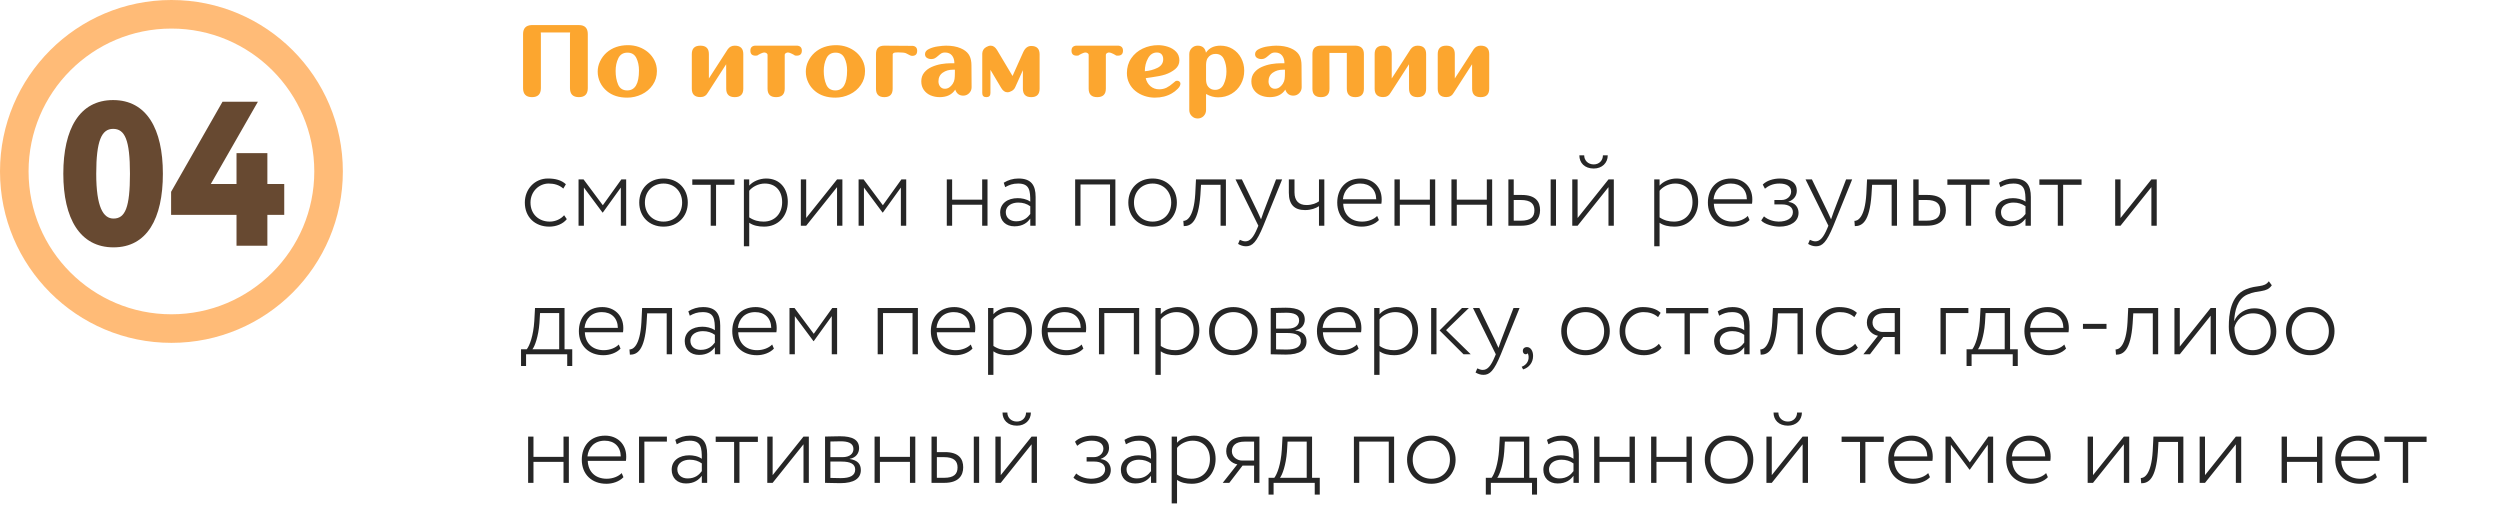 <?xml version="1.0" encoding="UTF-8"?> <svg xmlns="http://www.w3.org/2000/svg" width="875" height="182" viewBox="0 0 875 182" fill="none"> <path d="M202.602 8.775C204.688 8.775 205.73 9.83 205.73 11.94V30.836C205.73 32.945 204.688 34 202.602 34C200.527 34 199.49 32.945 199.49 30.836V11.94C199.49 11.752 199.508 11.559 199.543 11.359H189.26C189.295 11.559 189.312 11.752 189.312 11.94V30.836C189.312 32.945 188.275 34 186.201 34C184.115 34 183.072 32.945 183.072 30.836V11.94C183.072 9.924 184.062 8.869 186.043 8.775H202.602ZM219.529 31.645C222.271 31.645 223.643 29.312 223.643 24.648C223.643 23.008 223.338 21.561 222.729 20.307C222.107 19.053 221.07 18.426 219.617 18.426C218.117 18.426 217.051 19.076 216.418 20.377C215.785 21.678 215.469 23.166 215.469 24.842C215.469 26.646 215.762 28.234 216.348 29.605C216.934 30.965 217.994 31.645 219.529 31.645ZM219.512 34.176C216.629 34.176 214.273 33.42 212.445 31.908C211.402 31.041 210.6 30.016 210.037 28.832C209.475 27.648 209.193 26.389 209.193 25.053C209.193 23.811 209.469 22.615 210.02 21.467C210.57 20.307 211.326 19.293 212.287 18.426C214.279 16.68 216.793 15.807 219.828 15.807C221.129 15.807 222.383 16.018 223.59 16.439C224.797 16.873 225.881 17.494 226.842 18.303C227.791 19.123 228.541 20.09 229.092 21.203C229.643 22.328 229.918 23.553 229.918 24.877C229.918 26.693 229.432 28.311 228.459 29.729C227.475 31.158 226.186 32.254 224.592 33.016C222.986 33.789 221.293 34.176 219.512 34.176ZM257.164 15.982C259.156 15.982 260.152 16.961 260.152 18.918V31.064C260.152 33.022 259.156 34 257.164 34C255.172 34 254.176 33.022 254.176 31.064L254.158 22.486L247.76 32.418C247.197 33.461 246.318 33.982 245.123 33.982C243.131 33.982 242.135 33.004 242.135 31.047V18.918C242.135 16.961 243.131 15.982 245.123 15.982C247.115 15.982 248.111 16.961 248.111 18.918V27.461L254.721 17.23C255.318 16.398 256.133 15.982 257.164 15.982ZM279.084 15.982C280.127 16.111 280.648 16.691 280.648 17.723C280.648 18.895 280.051 19.48 278.855 19.48C278.34 19.48 278.082 19.428 278.082 19.322V19.305C277.438 18.941 276.939 18.695 276.588 18.566C276.283 18.438 275.996 18.373 275.727 18.373C275.656 18.373 275.586 18.379 275.516 18.391C274.941 18.566 274.654 18.836 274.654 19.199V31.047C274.654 33.016 273.646 34 271.631 34C269.639 34 268.643 33.016 268.643 31.047V19.199C268.643 18.836 268.35 18.566 267.764 18.391C267.693 18.379 267.623 18.373 267.553 18.373C267.283 18.373 266.996 18.438 266.691 18.566C266.34 18.695 265.842 18.941 265.197 19.305V19.322C265.197 19.428 264.939 19.48 264.424 19.48C263.229 19.48 262.631 18.895 262.631 17.723C262.631 16.691 263.152 16.111 264.195 15.982H279.084ZM292.373 31.645C295.115 31.645 296.486 29.312 296.486 24.648C296.486 23.008 296.182 21.561 295.572 20.307C294.951 19.053 293.914 18.426 292.461 18.426C290.961 18.426 289.895 19.076 289.262 20.377C288.629 21.678 288.312 23.166 288.312 24.842C288.312 26.646 288.605 28.234 289.191 29.605C289.777 30.965 290.838 31.645 292.373 31.645ZM292.355 34.176C289.473 34.176 287.117 33.42 285.289 31.908C284.246 31.041 283.443 30.016 282.881 28.832C282.318 27.648 282.037 26.389 282.037 25.053C282.037 23.811 282.312 22.615 282.863 21.467C283.414 20.307 284.17 19.293 285.131 18.426C287.123 16.68 289.637 15.807 292.672 15.807C293.973 15.807 295.227 16.018 296.434 16.439C297.641 16.873 298.725 17.494 299.686 18.303C300.635 19.123 301.385 20.09 301.936 21.203C302.486 22.328 302.762 23.553 302.762 24.877C302.762 26.693 302.275 28.311 301.303 29.729C300.318 31.158 299.029 32.254 297.436 33.016C295.83 33.789 294.137 34.176 292.355 34.176ZM319.479 16.053C320.498 16.182 321.008 16.762 321.008 17.793C321.008 18.965 320.422 19.551 319.25 19.551C318.992 19.551 318.74 19.486 318.494 19.357C317.65 18.889 317.17 18.643 317.053 18.619C316.584 18.432 315.693 18.338 314.381 18.338C313.689 18.338 313.215 18.379 312.957 18.461C312.711 18.543 312.541 18.707 312.447 18.953L312.43 31.064C312.43 33.022 311.457 34 309.512 34C307.566 34 306.594 33.022 306.594 31.064V18.918C306.594 16.961 307.566 15.982 309.512 15.982L319.479 16.053ZM334.209 24.385H333.559C332.164 24.385 330.963 24.736 329.955 25.439C328.959 26.143 328.461 27.162 328.461 28.498C328.461 29.201 328.66 29.805 329.059 30.309C329.469 30.812 330.02 31.064 330.711 31.064C331.777 31.064 332.691 30.49 333.453 29.342C333.805 28.768 334.016 28.217 334.086 27.689C334.168 27.162 334.209 26.441 334.209 25.527V24.385ZM340.01 22.926L340.062 30.52C340.062 31.34 339.775 32.037 339.201 32.611C338.639 33.185 337.953 33.473 337.145 33.473C335.867 33.473 334.977 32.887 334.473 31.715L334.332 31.363C333.207 33.121 331.396 34 328.9 34C327.74 34 326.668 33.789 325.684 33.367C324.711 32.945 323.932 32.318 323.346 31.486C322.748 30.643 322.449 29.635 322.449 28.463C322.449 27.268 322.789 26.248 323.469 25.404C324.137 24.572 324.998 23.922 326.053 23.453C327.096 22.984 328.209 22.645 329.393 22.434C330.576 22.234 331.719 22.135 332.82 22.135H334.033C334.033 21.01 333.752 20.102 333.189 19.41C332.627 18.719 331.801 18.373 330.711 18.373C330.23 18.373 329.826 18.467 329.498 18.654C329.182 18.842 328.801 19.135 328.355 19.533C327.922 19.92 327.535 20.207 327.195 20.395C326.855 20.582 326.445 20.676 325.965 20.676C325.379 20.676 324.863 20.535 324.418 20.254C323.973 19.961 323.75 19.527 323.75 18.953C323.75 18.191 324.201 17.594 325.104 17.16C326.006 16.715 327.031 16.41 328.18 16.246C329.34 16.07 330.324 15.982 331.133 15.982C333.113 15.982 334.807 16.281 336.213 16.879C336.588 17.043 336.887 17.189 337.109 17.318C338.176 17.928 338.926 18.684 339.359 19.586C339.793 20.477 340.01 21.59 340.01 22.926ZM360.928 16.088C362.885 16.088 363.863 17.072 363.863 19.041V31.047C363.863 33.016 362.885 34 360.928 34C358.982 34 358.01 33.016 358.01 31.047V24.561L355.373 30.414C355.244 30.684 355.15 30.865 355.092 30.959C354.846 31.299 354.553 31.574 354.213 31.785C353.627 32.125 353.088 32.295 352.596 32.295C351.74 32.295 351.014 31.785 350.416 30.766L346.654 24.438V32.559C346.654 33.52 346.174 34 345.213 34C344.264 34 343.789 33.52 343.789 32.559V18.742C343.836 17.734 344.293 16.979 345.16 16.475C345.723 16.146 346.25 15.982 346.742 15.982C347.598 15.982 348.336 16.486 348.957 17.494L354.389 26.6L358.098 18.32C358.754 16.832 359.697 16.088 360.928 16.088ZM391.479 15.982C392.521 16.111 393.043 16.691 393.043 17.723C393.043 18.895 392.445 19.48 391.25 19.48C390.734 19.48 390.477 19.428 390.477 19.322V19.305C389.832 18.941 389.334 18.695 388.982 18.566C388.678 18.438 388.391 18.373 388.121 18.373C388.051 18.373 387.98 18.379 387.91 18.391C387.336 18.566 387.049 18.836 387.049 19.199V31.047C387.049 33.016 386.041 34 384.025 34C382.033 34 381.037 33.016 381.037 31.047V19.199C381.037 18.836 380.744 18.566 380.158 18.391C380.088 18.379 380.018 18.373 379.947 18.373C379.678 18.373 379.391 18.438 379.086 18.566C378.734 18.695 378.236 18.941 377.592 19.305V19.322C377.592 19.428 377.334 19.48 376.818 19.48C375.623 19.48 375.025 18.895 375.025 17.723C375.025 16.691 375.547 16.111 376.59 15.982H391.479ZM400.689 24.93C402.271 24.812 403.742 24.42 405.102 23.752C406.449 23.084 407.123 22.076 407.123 20.729C407.123 20.014 406.936 19.439 406.561 19.006C406.186 18.584 405.646 18.373 404.943 18.373C403.596 18.373 402.553 19.047 401.814 20.395C401.064 21.742 400.689 23.254 400.689 24.93ZM401.006 27.355C401.275 28.516 401.832 29.459 402.676 30.186C403.531 30.9 404.539 31.258 405.699 31.258C406.625 31.258 407.475 31.076 408.248 30.713C409.01 30.338 409.795 29.793 410.604 29.078C411.002 28.738 411.271 28.516 411.412 28.41C411.541 28.316 411.77 28.27 412.098 28.27C412.355 28.27 412.596 28.369 412.818 28.568C413.041 28.756 413.152 28.984 413.152 29.254C413.152 29.852 412.824 30.473 412.168 31.117C411.523 31.762 410.867 32.272 410.199 32.647C408.5 33.666 406.49 34.176 404.17 34.176C402.951 34.176 401.75 33.977 400.566 33.578C399.383 33.18 398.328 32.605 397.402 31.855C396.488 31.117 395.762 30.209 395.223 29.131C394.684 28.064 394.414 26.881 394.414 25.58C394.414 23.623 394.918 21.9 395.926 20.412C396.934 18.936 398.275 17.799 399.951 17.002C401.639 16.205 403.438 15.807 405.348 15.807C406.496 15.807 407.645 15.994 408.793 16.369C409.941 16.744 410.896 17.33 411.658 18.127C412.408 18.924 412.783 19.926 412.783 21.133C412.783 22.352 412.297 23.371 411.324 24.191C410.34 25 409.168 25.633 407.809 26.09C407.176 26.289 406.479 26.465 405.717 26.617C404.967 26.77 404.117 26.91 403.168 27.039C402.207 27.18 401.486 27.285 401.006 27.355ZM425.422 18.865C424.238 18.865 423.318 19.363 422.662 20.359C422.334 20.898 422.152 21.654 422.117 22.627V27.936C422.152 29.014 422.404 29.822 422.873 30.361C423.471 31.088 424.262 31.451 425.246 31.451C426.676 31.451 427.701 30.777 428.322 29.43C428.943 28.094 429.254 26.617 429.254 25C429.254 23.406 428.967 21.982 428.393 20.729C427.818 19.486 426.828 18.865 425.422 18.865ZM419.182 41.471C418.373 41.471 417.682 41.184 417.107 40.609C416.533 40.035 416.246 39.338 416.246 38.518V18.936C416.246 18.115 416.533 17.418 417.107 16.844C417.682 16.27 418.373 15.982 419.182 15.982C420.834 15.982 421.801 16.803 422.082 18.443C423.184 16.803 424.871 15.982 427.145 15.982C428.738 15.982 430.168 16.369 431.434 17.143C432.711 17.928 433.701 18.988 434.404 20.324C435.119 21.66 435.477 23.131 435.477 24.736C435.477 26.459 435.084 28.035 434.299 29.465C433.502 30.895 432.406 32.02 431.012 32.84C429.617 33.66 428.053 34.07 426.318 34.07C424.924 34.07 423.523 33.678 422.117 32.893V38.518C422.117 39.338 421.836 40.035 421.273 40.609C420.699 41.184 420.002 41.471 419.182 41.471ZM449.732 24.385H449.082C447.688 24.385 446.486 24.736 445.479 25.439C444.482 26.143 443.984 27.162 443.984 28.498C443.984 29.201 444.184 29.805 444.582 30.309C444.992 30.812 445.543 31.064 446.234 31.064C447.301 31.064 448.215 30.49 448.977 29.342C449.328 28.768 449.539 28.217 449.609 27.689C449.691 27.162 449.732 26.441 449.732 25.527V24.385ZM455.533 22.926L455.586 30.52C455.586 31.34 455.299 32.037 454.725 32.611C454.162 33.185 453.477 33.473 452.668 33.473C451.391 33.473 450.5 32.887 449.996 31.715L449.855 31.363C448.73 33.121 446.92 34 444.424 34C443.264 34 442.191 33.789 441.207 33.367C440.234 32.945 439.455 32.318 438.869 31.486C438.271 30.643 437.973 29.635 437.973 28.463C437.973 27.268 438.312 26.248 438.992 25.404C439.66 24.572 440.521 23.922 441.576 23.453C442.619 22.984 443.732 22.645 444.916 22.434C446.1 22.234 447.242 22.135 448.344 22.135H449.557C449.557 21.01 449.275 20.102 448.713 19.41C448.15 18.719 447.324 18.373 446.234 18.373C445.754 18.373 445.35 18.467 445.021 18.654C444.705 18.842 444.324 19.135 443.879 19.533C443.445 19.92 443.059 20.207 442.719 20.395C442.379 20.582 441.969 20.676 441.488 20.676C440.902 20.676 440.387 20.535 439.941 20.254C439.496 19.961 439.273 19.527 439.273 18.953C439.273 18.191 439.725 17.594 440.627 17.16C441.529 16.715 442.555 16.41 443.703 16.246C444.863 16.07 445.848 15.982 446.656 15.982C448.637 15.982 450.33 16.281 451.736 16.879C452.111 17.043 452.41 17.189 452.633 17.318C453.699 17.928 454.449 18.684 454.883 19.586C455.316 20.477 455.533 21.59 455.533 22.926ZM474.535 15.982C476.422 16.088 477.365 17.066 477.365 18.918V31.064C477.365 33.022 476.369 34 474.377 34C472.385 34 471.389 33.022 471.389 31.064V18.531H465.289L465.324 31.064C465.324 33.022 464.328 34 462.336 34C460.344 34 459.348 33.022 459.348 31.064V18.918C459.348 16.961 460.344 15.982 462.336 15.982H474.535ZM496.156 15.982C498.148 15.982 499.145 16.961 499.145 18.918V31.064C499.145 33.022 498.148 34 496.156 34C494.164 34 493.168 33.022 493.168 31.064L493.15 22.486L486.752 32.418C486.189 33.461 485.311 33.982 484.115 33.982C482.123 33.982 481.127 33.004 481.127 31.047V18.918C481.127 16.961 482.123 15.982 484.115 15.982C486.107 15.982 487.104 16.961 487.104 18.918V27.461L493.713 17.23C494.311 16.398 495.125 15.982 496.156 15.982ZM518.234 15.982C520.227 15.982 521.223 16.961 521.223 18.918V31.064C521.223 33.022 520.227 34 518.234 34C516.242 34 515.246 33.022 515.246 31.064L515.229 22.486L508.83 32.418C508.268 33.461 507.389 33.982 506.193 33.982C504.201 33.982 503.205 33.004 503.205 31.047V18.918C503.205 16.961 504.201 15.982 506.193 15.982C508.186 15.982 509.182 16.961 509.182 18.918V27.461L515.791 17.23C516.389 16.398 517.203 15.982 518.234 15.982Z" fill="#FCA62F"></path> <path d="M197.444 75.328C196.328 76.624 194.492 77.56 192.404 77.56C188.624 77.56 185.672 75.004 185.672 70.9C185.672 67.048 188.624 64.24 192.044 64.24C193.916 64.24 195.716 64.708 197.156 66.004L198.056 64.492C196.508 63.016 194.276 62.476 191.756 62.476C187.148 62.476 183.692 66.184 183.692 70.9C183.692 76.012 187.256 79.324 192.26 79.324C194.636 79.324 197.012 78.424 198.38 76.696L197.444 75.328ZM202.492 79H204.364V65.644L210.88 74.392H210.988L217.288 65.644V79H219.16V62.8H217.468L210.988 71.836L204.256 62.8H202.492V79ZM223.735 70.9C223.735 75.76 227.191 79.324 232.231 79.324C237.271 79.324 240.727 75.76 240.727 70.9C240.727 66.04 237.271 62.476 232.231 62.476C227.191 62.476 223.735 66.04 223.735 70.9ZM225.715 70.9C225.715 66.976 228.487 64.24 232.231 64.24C236.047 64.24 238.747 67.012 238.747 70.9C238.747 74.824 236.047 77.56 232.231 77.56C228.451 77.56 225.715 74.788 225.715 70.9ZM242.304 64.672H248.748V79H250.62V64.672H257.064V62.8H242.304V64.672ZM260.36 86.2H262.232V77.956C263.564 78.928 265.436 79.324 267.416 79.324C272.456 79.324 275.732 75.58 275.732 70.648C275.732 65.86 272.852 62.476 268.172 62.476C265.832 62.476 263.456 63.52 262.232 64.96V62.8H260.36V86.2ZM267.668 64.24C271.556 64.24 273.752 66.904 273.752 70.756C273.752 74.716 271.196 77.56 267.272 77.56C265.544 77.56 263.924 77.2 262.232 76.084V66.76C263.276 65.428 265.4 64.24 267.668 64.24ZM282.165 79L292.965 65.5V79H294.837V62.8H292.965L282.165 76.3V62.8H280.293V79H282.165ZM300.508 79H302.38V65.644L308.896 74.392H309.004L315.304 65.644V79H317.176V62.8H315.484L309.004 71.836L302.272 62.8H300.508V79ZM343.759 79H345.631V62.8H343.759V69.892H333.247V62.8H331.375V79H333.247V71.656H343.759V79ZM351.813 65.5C353.253 64.708 354.441 64.24 356.349 64.24C360.381 64.24 360.597 66.724 360.597 70.576C359.301 69.64 357.501 69.352 356.205 69.352C352.713 69.352 350.049 71.152 350.049 74.392C350.049 77.344 352.065 79.216 355.053 79.216C358.005 79.216 359.589 77.884 360.597 76.516V79H362.469V68.956C362.469 64.852 360.957 62.476 356.457 62.476C354.549 62.476 352.821 63.016 351.309 63.952L351.813 65.5ZM355.629 77.452C353.613 77.452 352.029 76.3 352.029 74.284C352.029 71.908 354.261 70.9 356.385 70.9C358.041 70.9 359.409 71.332 360.597 72.196V74.896C359.697 76.084 358.365 77.452 355.629 77.452ZM388.509 79H390.381V62.8H376.305V79H378.177V64.564H388.509V79ZM394.911 70.9C394.911 75.76 398.367 79.324 403.407 79.324C408.447 79.324 411.903 75.76 411.903 70.9C411.903 66.04 408.447 62.476 403.407 62.476C398.367 62.476 394.911 66.04 394.911 70.9ZM396.891 70.9C396.891 66.976 399.663 64.24 403.407 64.24C407.223 64.24 409.923 67.012 409.923 70.9C409.923 74.824 407.223 77.56 403.407 77.56C399.627 77.56 396.891 74.788 396.891 70.9ZM427.197 79H429.069V62.8H418.593L418.341 67.84C417.837 76.336 415.245 77.344 414.165 77.308L414.309 79.144C416.829 79.144 419.457 77.74 420.141 68.2L420.357 64.672H427.197V79ZM448.738 62.8H446.614L442.258 74.176C441.934 75.076 441.61 75.94 441.358 76.768L440.206 74.248L434.662 62.8H432.43L440.422 79L440.062 79.864C438.694 83.14 437.506 84.472 435.85 84.472C435.202 84.472 434.554 84.22 433.942 83.932L433.33 85.372C434.194 85.876 435.058 86.2 436.102 86.2C438.298 86.2 439.81 84.796 442.186 79L448.738 62.8ZM463.514 62.8H461.642V70.468C460.814 71.08 459.266 71.764 457.286 71.764C454.622 71.764 453.074 70.324 453.074 67.3V62.8H451.094V67.444C451.094 71.692 453.11 73.528 456.782 73.528C458.798 73.528 460.526 72.916 461.642 72.16V79H463.514V62.8ZM482.004 75.58C480.888 76.732 478.944 77.56 476.748 77.56C472.86 77.56 470.268 75.184 470.124 71.296H483.48C483.552 70.864 483.588 70.396 483.588 69.784C483.588 65.356 480.42 62.476 476.244 62.476C470.916 62.476 468.036 66.184 468.036 70.9C468.036 76.012 471.528 79.324 476.64 79.324C478.8 79.324 481.14 78.568 482.616 77.02L482.004 75.58ZM476.064 64.24C479.448 64.24 481.608 66.328 481.68 69.748H470.016C470.34 66.58 472.464 64.24 476.064 64.24ZM500.451 79H502.323V62.8H500.451V69.892H489.939V62.8H488.067V79H489.939V71.656H500.451V79ZM520.384 79H522.256V62.8H520.384V69.892H509.872V62.8H508V79H509.872V71.656H520.384V79ZM527.934 79H532.398C537.438 79 539.022 76.408 539.022 73.564C539.022 70.684 537.582 68.236 532.614 68.236H529.806V62.8H527.934V79ZM532.29 70C535.746 70 537.042 71.332 537.042 73.6C537.042 75.904 535.818 77.236 532.254 77.236H529.806V70H532.29ZM542.73 79H544.602V62.8H542.73V79ZM552.165 79L562.965 65.5V79H564.837V62.8H562.965L552.165 76.3V62.8H550.293V79H552.165ZM552.777 54.376C552.777 57.004 554.613 58.984 557.817 58.984C560.733 58.984 562.713 57.004 562.713 54.376H561.021C561.021 56.14 559.725 57.544 557.817 57.544C555.801 57.544 554.469 56.14 554.469 54.376H552.777ZM578.981 86.2H580.853V77.956C582.185 78.928 584.057 79.324 586.037 79.324C591.077 79.324 594.353 75.58 594.353 70.648C594.353 65.86 591.473 62.476 586.793 62.476C584.453 62.476 582.077 63.52 580.853 64.96V62.8H578.981V86.2ZM586.289 64.24C590.177 64.24 592.373 66.904 592.373 70.756C592.373 74.716 589.817 77.56 585.893 77.56C584.165 77.56 582.545 77.2 580.853 76.084V66.76C581.897 65.428 584.021 64.24 586.289 64.24ZM611.73 75.58C610.614 76.732 608.67 77.56 606.474 77.56C602.586 77.56 599.994 75.184 599.85 71.296H613.206C613.278 70.864 613.314 70.396 613.314 69.784C613.314 65.356 610.146 62.476 605.97 62.476C600.642 62.476 597.762 66.184 597.762 70.9C597.762 76.012 601.254 79.324 606.366 79.324C608.526 79.324 610.866 78.568 612.342 77.02L611.73 75.58ZM605.79 64.24C609.174 64.24 611.334 66.328 611.406 69.748H599.742C600.066 66.58 602.19 64.24 605.79 64.24ZM622.797 79.324C626.685 79.324 629.493 77.524 629.493 74.5C629.493 72.628 628.305 70.9 625.965 70.684V70.612C628.053 69.856 628.881 68.308 628.881 66.724C628.881 64.096 626.829 62.476 623.049 62.476C620.637 62.476 618.297 63.232 616.965 64.6L617.721 66.04C618.909 65.068 620.457 64.24 622.797 64.24C625.281 64.24 626.901 65.212 626.901 67.048C626.901 68.704 625.425 70 623.589 70H621.033V71.548H623.769C626.073 71.548 627.513 72.556 627.513 74.248C627.513 76.336 625.461 77.56 622.509 77.56C620.997 77.56 618.765 76.984 617.397 75.724L616.425 77.164C617.505 78.46 620.637 79.324 622.797 79.324ZM648.25 62.8H646.126L641.77 74.176C641.446 75.076 641.122 75.94 640.87 76.768L639.718 74.248L634.174 62.8H631.942L639.934 79L639.574 79.864C638.206 83.14 637.018 84.472 635.362 84.472C634.714 84.472 634.066 84.22 633.454 83.932L632.842 85.372C633.706 85.876 634.57 86.2 635.614 86.2C637.81 86.2 639.322 84.796 641.698 79L648.25 62.8ZM662.076 79H663.948V62.8H653.472L653.22 67.84C652.716 76.336 650.124 77.344 649.044 77.308L649.188 79.144C651.708 79.144 654.336 77.74 655.02 68.2L655.236 64.672H662.076V79ZM669.649 79H674.401C679.441 79 681.061 76.408 681.061 73.564C681.061 70.684 679.621 68.236 674.653 68.236H671.521V62.8H669.649V79ZM674.329 70C677.749 70 679.081 71.332 679.081 73.6C679.081 75.904 677.821 77.236 674.293 77.236H671.521V70H674.329ZM681.581 64.672H688.025V79H689.897V64.672H696.341V62.8H681.581V64.672ZM700.141 65.5C701.581 64.708 702.769 64.24 704.677 64.24C708.709 64.24 708.925 66.724 708.925 70.576C707.629 69.64 705.829 69.352 704.533 69.352C701.041 69.352 698.377 71.152 698.377 74.392C698.377 77.344 700.393 79.216 703.381 79.216C706.333 79.216 707.917 77.884 708.925 76.516V79H710.797V68.956C710.797 64.852 709.285 62.476 704.785 62.476C702.877 62.476 701.149 63.016 699.637 63.952L700.141 65.5ZM703.957 77.452C701.941 77.452 700.357 76.3 700.357 74.284C700.357 71.908 702.589 70.9 704.713 70.9C706.369 70.9 707.737 71.332 708.925 72.196V74.896C708.025 76.084 706.693 77.452 703.957 77.452ZM713.784 64.672H720.228V79H722.1V64.672H728.544V62.8H713.784V64.672ZM742.185 79L752.985 65.5V79H754.857V62.8H752.985L742.185 76.3V62.8H740.313V79H742.185ZM182.36 128.104H184.124V124H198.524V128.104H200.288V122.236H197.588V107.8H187.256L187.004 112.372C186.68 117.484 185.384 120.94 184.376 122.236H182.36V128.104ZM188.804 113.092L189.02 109.564H195.716V122.236H186.356C187.184 121.192 188.444 117.772 188.804 113.092ZM216.574 120.58C215.458 121.732 213.514 122.56 211.318 122.56C207.43 122.56 204.838 120.184 204.694 116.296H218.05C218.122 115.864 218.158 115.396 218.158 114.784C218.158 110.356 214.99 107.476 210.814 107.476C205.486 107.476 202.606 111.184 202.606 115.9C202.606 121.012 206.098 124.324 211.21 124.324C213.37 124.324 215.71 123.568 217.186 122.02L216.574 120.58ZM210.634 109.24C214.018 109.24 216.178 111.328 216.25 114.748H204.586C204.91 111.58 207.034 109.24 210.634 109.24ZM233.346 124H235.218V107.8H224.742L224.49 112.84C223.986 121.336 221.394 122.344 220.314 122.308L220.458 124.144C222.978 124.144 225.606 122.74 226.29 113.2L226.506 109.672H233.346V124ZM241.422 110.5C242.862 109.708 244.05 109.24 245.958 109.24C249.99 109.24 250.206 111.724 250.206 115.576C248.91 114.64 247.11 114.352 245.814 114.352C242.322 114.352 239.658 116.152 239.658 119.392C239.658 122.344 241.674 124.216 244.662 124.216C247.614 124.216 249.198 122.884 250.206 121.516V124H252.078V113.956C252.078 109.852 250.566 107.476 246.066 107.476C244.158 107.476 242.43 108.016 240.918 108.952L241.422 110.5ZM245.238 122.452C243.222 122.452 241.638 121.3 241.638 119.284C241.638 116.908 243.87 115.9 245.994 115.9C247.65 115.9 249.018 116.332 250.206 117.196V119.896C249.306 121.084 247.974 122.452 245.238 122.452ZM270.258 120.58C269.142 121.732 267.198 122.56 265.002 122.56C261.114 122.56 258.522 120.184 258.378 116.296H271.734C271.806 115.864 271.842 115.396 271.842 114.784C271.842 110.356 268.674 107.476 264.498 107.476C259.17 107.476 256.29 111.184 256.29 115.9C256.29 121.012 259.782 124.324 264.894 124.324C267.054 124.324 269.394 123.568 270.87 122.02L270.258 120.58ZM264.318 109.24C267.702 109.24 269.862 111.328 269.934 114.748H258.27C258.594 111.58 260.718 109.24 264.318 109.24ZM276.321 124H278.193V110.644L284.709 119.392H284.817L291.117 110.644V124H292.989V107.8H291.297L284.817 116.836L278.085 107.8H276.321V124ZM319.392 124H321.264V107.8H307.188V124H309.06V109.564H319.392V124ZM339.762 120.58C338.646 121.732 336.702 122.56 334.506 122.56C330.618 122.56 328.026 120.184 327.882 116.296H341.238C341.31 115.864 341.346 115.396 341.346 114.784C341.346 110.356 338.178 107.476 334.002 107.476C328.674 107.476 325.794 111.184 325.794 115.9C325.794 121.012 329.286 124.324 334.398 124.324C336.558 124.324 338.898 123.568 340.374 122.02L339.762 120.58ZM333.822 109.24C337.206 109.24 339.366 111.328 339.438 114.748H327.774C328.098 111.58 330.222 109.24 333.822 109.24ZM345.824 131.2H347.696V122.956C349.028 123.928 350.9 124.324 352.88 124.324C357.92 124.324 361.196 120.58 361.196 115.648C361.196 110.86 358.316 107.476 353.636 107.476C351.296 107.476 348.92 108.52 347.696 109.96V107.8H345.824V131.2ZM353.132 109.24C357.02 109.24 359.216 111.904 359.216 115.756C359.216 119.716 356.66 122.56 352.736 122.56C351.008 122.56 349.388 122.2 347.696 121.084V111.76C348.74 110.428 350.864 109.24 353.132 109.24ZM378.574 120.58C377.458 121.732 375.514 122.56 373.318 122.56C369.43 122.56 366.838 120.184 366.694 116.296H380.05C380.122 115.864 380.158 115.396 380.158 114.784C380.158 110.356 376.99 107.476 372.814 107.476C367.486 107.476 364.606 111.184 364.606 115.9C364.606 121.012 368.098 124.324 373.21 124.324C375.37 124.324 377.71 123.568 379.186 122.02L378.574 120.58ZM372.634 109.24C376.018 109.24 378.178 111.328 378.25 114.748H366.586C366.91 111.58 369.034 109.24 372.634 109.24ZM396.841 124H398.713V107.8H384.637V124H386.509V109.564H396.841V124ZM404.395 131.2H406.267V122.956C407.599 123.928 409.471 124.324 411.451 124.324C416.491 124.324 419.767 120.58 419.767 115.648C419.767 110.86 416.887 107.476 412.207 107.476C409.867 107.476 407.491 108.52 406.267 109.96V107.8H404.395V131.2ZM411.703 109.24C415.591 109.24 417.787 111.904 417.787 115.756C417.787 119.716 415.231 122.56 411.307 122.56C409.579 122.56 407.959 122.2 406.267 121.084V111.76C407.311 110.428 409.435 109.24 411.703 109.24ZM423.176 115.9C423.176 120.76 426.632 124.324 431.672 124.324C436.712 124.324 440.168 120.76 440.168 115.9C440.168 111.04 436.712 107.476 431.672 107.476C426.632 107.476 423.176 111.04 423.176 115.9ZM425.156 115.9C425.156 111.976 427.928 109.24 431.672 109.24C435.488 109.24 438.188 112.012 438.188 115.9C438.188 119.824 435.488 122.56 431.672 122.56C427.892 122.56 425.156 119.788 425.156 115.9ZM444.754 124C446.23 124 448.03 124.108 450.046 124.108C454.87 124.108 457.282 122.488 457.282 119.536C457.282 117.412 456.166 116.08 453.394 115.648V115.576C455.518 115.252 456.67 113.632 456.67 111.868C456.67 108.916 454.366 107.692 449.974 107.692C447.778 107.692 446.158 107.8 444.754 107.8V124ZM450.514 116.548C453.754 116.548 455.302 117.448 455.302 119.356C455.302 121.408 453.538 122.344 450.262 122.344C448.786 122.344 447.67 122.308 446.626 122.272V116.548H450.514ZM450.19 109.456C452.638 109.456 454.69 109.996 454.69 112.156C454.69 113.884 453.25 115 450.91 115H446.626V109.528C447.526 109.492 448.642 109.456 450.19 109.456ZM474.902 120.58C473.786 121.732 471.842 122.56 469.646 122.56C465.758 122.56 463.166 120.184 463.022 116.296H476.378C476.45 115.864 476.486 115.396 476.486 114.784C476.486 110.356 473.318 107.476 469.142 107.476C463.814 107.476 460.934 111.184 460.934 115.9C460.934 121.012 464.426 124.324 469.538 124.324C471.698 124.324 474.038 123.568 475.514 122.02L474.902 120.58ZM468.962 109.24C472.346 109.24 474.506 111.328 474.578 114.748H462.914C463.238 111.58 465.362 109.24 468.962 109.24ZM480.965 131.2H482.837V122.956C484.169 123.928 486.041 124.324 488.021 124.324C493.061 124.324 496.337 120.58 496.337 115.648C496.337 110.86 493.457 107.476 488.777 107.476C486.437 107.476 484.061 108.52 482.837 109.96V107.8H480.965V131.2ZM488.273 109.24C492.161 109.24 494.357 111.904 494.357 115.756C494.357 119.716 491.801 122.56 487.877 122.56C486.149 122.56 484.529 122.2 482.837 121.084V111.76C483.881 110.428 486.005 109.24 488.273 109.24ZM514.111 107.8H511.699L503.851 115.648L512.239 124H514.759L506.119 115.54L514.111 107.8ZM500.899 124H502.771V107.8H500.899V124ZM531.847 107.8H529.723L525.367 119.176C525.043 120.076 524.719 120.94 524.467 121.768L523.315 119.248L517.771 107.8H515.539L523.531 124L523.171 124.864C521.803 128.14 520.615 129.472 518.959 129.472C518.311 129.472 517.663 129.22 517.051 128.932L516.439 130.372C517.303 130.876 518.167 131.2 519.211 131.2C521.407 131.2 522.919 129.796 525.295 124L531.847 107.8ZM532.98 122.812C532.98 123.496 533.448 124 533.988 124C534.24 124 534.492 123.928 534.636 123.64C534.852 123.892 535.104 124.432 534.996 125.512C534.78 127.096 533.592 128.032 532.584 128.356L533.088 129.292C535.032 128.716 536.58 127.024 536.58 124.576C536.58 122.668 535.608 121.48 534.456 121.48C533.52 121.48 532.98 122.056 532.98 122.812ZM546.434 115.9C546.434 120.76 549.89 124.324 554.93 124.324C559.97 124.324 563.426 120.76 563.426 115.9C563.426 111.04 559.97 107.476 554.93 107.476C549.89 107.476 546.434 111.04 546.434 115.9ZM548.414 115.9C548.414 111.976 551.186 109.24 554.93 109.24C558.746 109.24 561.446 112.012 561.446 115.9C561.446 119.824 558.746 122.56 554.93 122.56C551.15 122.56 548.414 119.788 548.414 115.9ZM580.612 120.328C579.496 121.624 577.66 122.56 575.572 122.56C571.792 122.56 568.84 120.004 568.84 115.9C568.84 112.048 571.792 109.24 575.212 109.24C577.084 109.24 578.884 109.708 580.324 111.004L581.224 109.492C579.676 108.016 577.444 107.476 574.924 107.476C570.316 107.476 566.86 111.184 566.86 115.9C566.86 121.012 570.424 124.324 575.428 124.324C577.804 124.324 580.18 123.424 581.548 121.696L580.612 120.328ZM583.144 109.672H589.588V124H591.46V109.672H597.904V107.8H583.144V109.672ZM601.703 110.5C603.143 109.708 604.331 109.24 606.239 109.24C610.271 109.24 610.487 111.724 610.487 115.576C609.191 114.64 607.391 114.352 606.095 114.352C602.603 114.352 599.939 116.152 599.939 119.392C599.939 122.344 601.955 124.216 604.943 124.216C607.895 124.216 609.479 122.884 610.487 121.516V124H612.359V113.956C612.359 109.852 610.847 107.476 606.347 107.476C604.439 107.476 602.711 108.016 601.199 108.952L601.703 110.5ZM605.519 122.452C603.503 122.452 601.919 121.3 601.919 119.284C601.919 116.908 604.151 115.9 606.275 115.9C607.931 115.9 609.299 116.332 610.487 117.196V119.896C609.587 121.084 608.255 122.452 605.519 122.452ZM629.135 124H631.007V107.8H620.531L620.279 112.84C619.775 121.336 617.183 122.344 616.103 122.308L616.247 124.144C618.767 124.144 621.395 122.74 622.079 113.2L622.295 109.672H629.135V124ZM649.307 120.328C648.191 121.624 646.355 122.56 644.267 122.56C640.487 122.56 637.535 120.004 637.535 115.9C637.535 112.048 640.487 109.24 643.907 109.24C645.779 109.24 647.579 109.708 649.019 111.004L649.919 109.492C648.371 108.016 646.139 107.476 643.619 107.476C639.011 107.476 635.555 111.184 635.555 115.9C635.555 121.012 639.119 124.324 644.123 124.324C646.499 124.324 648.875 123.424 650.243 121.696L649.307 120.328ZM660.207 107.8C655.095 107.8 653.403 110.248 653.403 112.912C653.403 115.54 655.383 117.196 657.291 117.52L652.179 124H654.483L659.127 117.952H663.159V124H665.031V107.8H660.207ZM655.383 112.948C655.383 111.076 656.607 109.564 659.883 109.564H663.159V116.188H658.875C657.363 116.188 655.383 115 655.383 112.948ZM679.176 124H681.048V109.564H688.932V107.8H679.176V124ZM688.294 128.104H690.058V124H704.458V128.104H706.222V122.236H703.522V107.8H693.19L692.938 112.372C692.614 117.484 691.318 120.94 690.31 122.236H688.294V128.104ZM694.738 113.092L694.954 109.564H701.65V122.236H692.29C693.118 121.192 694.378 117.772 694.738 113.092ZM722.508 120.58C721.392 121.732 719.448 122.56 717.252 122.56C713.364 122.56 710.772 120.184 710.628 116.296H723.984C724.056 115.864 724.092 115.396 724.092 114.784C724.092 110.356 720.924 107.476 716.748 107.476C711.42 107.476 708.54 111.184 708.54 115.9C708.54 121.012 712.032 124.324 717.144 124.324C719.304 124.324 721.644 123.568 723.12 122.02L722.508 120.58ZM716.568 109.24C719.952 109.24 722.112 111.328 722.184 114.748H710.52C710.844 111.58 712.968 109.24 716.568 109.24ZM729.033 115.108H737.277V113.344H729.033V115.108ZM753.483 124H755.355V107.8H744.879L744.627 112.84C744.123 121.336 741.531 122.344 740.451 122.308L740.595 124.144C743.115 124.144 745.743 122.74 746.427 113.2L746.643 109.672H753.483V124ZM762.927 124L773.727 110.5V124H775.599V107.8H773.727L762.927 121.3V107.8H761.055V124H762.927ZM794.086 98.44C792.43 100.78 790.018 99.592 786.022 101.284C780.694 103.48 780.082 110.032 780.082 114.352C780.082 120.58 783.43 124.324 788.506 124.324C793.258 124.324 796.714 120.58 796.714 116.044C796.714 111.184 793.798 107.908 789.01 107.908C786.022 107.908 783.142 109.6 782.026 112.3H781.954C782.17 108.844 782.998 104.632 786.598 103.084C790.486 101.356 793.294 102.58 795.13 99.844L794.086 98.44ZM782.062 114.676C782.566 112.264 784.87 109.672 788.578 109.672C792.502 109.672 794.734 112.336 794.734 116.116C794.734 119.68 792.07 122.56 788.434 122.56C784.798 122.56 782.062 119.68 782.062 114.676ZM800.087 115.9C800.087 120.76 803.543 124.324 808.583 124.324C813.623 124.324 817.079 120.76 817.079 115.9C817.079 111.04 813.623 107.476 808.583 107.476C803.543 107.476 800.087 111.04 800.087 115.9ZM802.067 115.9C802.067 111.976 804.839 109.24 808.583 109.24C812.399 109.24 815.099 112.012 815.099 115.9C815.099 119.824 812.399 122.56 808.583 122.56C804.803 122.56 802.067 119.788 802.067 115.9ZM197.228 169H199.1V152.8H197.228V159.892H186.716V152.8H184.844V169H186.716V161.656H197.228V169ZM217.594 165.58C216.478 166.732 214.534 167.56 212.338 167.56C208.45 167.56 205.858 165.184 205.714 161.296H219.07C219.142 160.864 219.178 160.396 219.178 159.784C219.178 155.356 216.01 152.476 211.834 152.476C206.506 152.476 203.626 156.184 203.626 160.9C203.626 166.012 207.118 169.324 212.23 169.324C214.39 169.324 216.73 168.568 218.206 167.02L217.594 165.58ZM211.654 154.24C215.038 154.24 217.198 156.328 217.27 159.748H205.606C205.93 156.58 208.054 154.24 211.654 154.24ZM223.657 169H225.529V154.564H233.413V152.8H223.657V169ZM236.852 155.5C238.292 154.708 239.48 154.24 241.388 154.24C245.42 154.24 245.636 156.724 245.636 160.576C244.34 159.64 242.54 159.352 241.244 159.352C237.752 159.352 235.088 161.152 235.088 164.392C235.088 167.344 237.104 169.216 240.092 169.216C243.044 169.216 244.628 167.884 245.636 166.516V169H247.508V158.956C247.508 154.852 245.996 152.476 241.496 152.476C239.588 152.476 237.86 153.016 236.348 153.952L236.852 155.5ZM240.668 167.452C238.652 167.452 237.068 166.3 237.068 164.284C237.068 161.908 239.3 160.9 241.424 160.9C243.08 160.9 244.448 161.332 245.636 162.196V164.896C244.736 166.084 243.404 167.452 240.668 167.452ZM250.495 154.672H256.939V169H258.811V154.672H265.255V152.8H250.495V154.672ZM270.423 169L281.223 155.5V169H283.095V152.8H281.223L270.423 166.3V152.8H268.551V169H270.423ZM288.766 169C290.242 169 292.042 169.108 294.058 169.108C298.882 169.108 301.294 167.488 301.294 164.536C301.294 162.412 300.178 161.08 297.406 160.648V160.576C299.53 160.252 300.682 158.632 300.682 156.868C300.682 153.916 298.378 152.692 293.986 152.692C291.79 152.692 290.17 152.8 288.766 152.8V169ZM294.526 161.548C297.766 161.548 299.314 162.448 299.314 164.356C299.314 166.408 297.55 167.344 294.274 167.344C292.798 167.344 291.682 167.308 290.638 167.272V161.548H294.526ZM294.202 154.456C296.65 154.456 298.702 154.996 298.702 157.156C298.702 158.884 297.262 160 294.922 160H290.638V154.528C291.538 154.492 292.654 154.456 294.202 154.456ZM318.482 169H320.354V152.8H318.482V159.892H307.97V152.8H306.098V169H307.97V161.656H318.482V169ZM326.032 169H330.496C335.536 169 337.12 166.408 337.12 163.564C337.12 160.684 335.68 158.236 330.712 158.236H327.904V152.8H326.032V169ZM330.388 160C333.844 160 335.14 161.332 335.14 163.6C335.14 165.904 333.916 167.236 330.352 167.236H327.904V160H330.388ZM340.828 169H342.7V152.8H340.828V169ZM350.263 169L361.063 155.5V169H362.935V152.8H361.063L350.263 166.3V152.8H348.391V169H350.263ZM350.875 144.376C350.875 147.004 352.711 148.984 355.915 148.984C358.831 148.984 360.811 147.004 360.811 144.376H359.119C359.119 146.14 357.823 147.544 355.915 147.544C353.899 147.544 352.567 146.14 352.567 144.376H350.875ZM382.082 169.324C385.97 169.324 388.778 167.524 388.778 164.5C388.778 162.628 387.59 160.9 385.25 160.684V160.612C387.338 159.856 388.166 158.308 388.166 156.724C388.166 154.096 386.114 152.476 382.334 152.476C379.922 152.476 377.582 153.232 376.25 154.6L377.006 156.04C378.194 155.068 379.742 154.24 382.082 154.24C384.566 154.24 386.186 155.212 386.186 157.048C386.186 158.704 384.71 160 382.874 160H380.318V161.548H383.054C385.358 161.548 386.798 162.556 386.798 164.248C386.798 166.336 384.746 167.56 381.794 167.56C380.282 167.56 378.05 166.984 376.682 165.724L375.71 167.164C376.79 168.46 379.922 169.324 382.082 169.324ZM394.071 155.5C395.511 154.708 396.699 154.24 398.607 154.24C402.639 154.24 402.855 156.724 402.855 160.576C401.559 159.64 399.759 159.352 398.463 159.352C394.971 159.352 392.307 161.152 392.307 164.392C392.307 167.344 394.323 169.216 397.311 169.216C400.263 169.216 401.847 167.884 402.855 166.516V169H404.727V158.956C404.727 154.852 403.215 152.476 398.715 152.476C396.807 152.476 395.079 153.016 393.567 153.952L394.071 155.5ZM397.887 167.452C395.871 167.452 394.287 166.3 394.287 164.284C394.287 161.908 396.519 160.9 398.643 160.9C400.299 160.9 401.667 161.332 402.855 162.196V164.896C401.955 166.084 400.623 167.452 397.887 167.452ZM410.09 176.2H411.962V167.956C413.294 168.928 415.166 169.324 417.146 169.324C422.186 169.324 425.462 165.58 425.462 160.648C425.462 155.86 422.582 152.476 417.902 152.476C415.562 152.476 413.186 153.52 411.962 154.96V152.8H410.09V176.2ZM417.398 154.24C421.286 154.24 423.482 156.904 423.482 160.756C423.482 164.716 420.926 167.56 417.002 167.56C415.274 167.56 413.654 167.2 411.962 166.084V156.76C413.006 155.428 415.13 154.24 417.398 154.24ZM435.981 152.8C430.869 152.8 429.177 155.248 429.177 157.912C429.177 160.54 431.157 162.196 433.065 162.52L427.953 169H430.257L434.901 162.952H438.933V169H440.805V152.8H435.981ZM431.157 157.948C431.157 156.076 432.381 154.564 435.657 154.564H438.933V161.188H434.649C433.137 161.188 431.157 160 431.157 157.948ZM443.993 173.104H445.757V169H460.157V173.104H461.921V167.236H459.221V152.8H448.889L448.637 157.372C448.313 162.484 447.017 165.94 446.009 167.236H443.993V173.104ZM450.437 158.092L450.653 154.564H457.349V167.236H447.989C448.817 166.192 450.077 162.772 450.437 158.092ZM486.068 169H487.94V152.8H473.864V169H475.736V154.564H486.068V169ZM492.469 160.9C492.469 165.76 495.925 169.324 500.965 169.324C506.005 169.324 509.461 165.76 509.461 160.9C509.461 156.04 506.005 152.476 500.965 152.476C495.925 152.476 492.469 156.04 492.469 160.9ZM494.449 160.9C494.449 156.976 497.221 154.24 500.965 154.24C504.781 154.24 507.481 157.012 507.481 160.9C507.481 164.824 504.781 167.56 500.965 167.56C497.185 167.56 494.449 164.788 494.449 160.9ZM520.036 173.104H521.8V169H536.2V173.104H537.964V167.236H535.264V152.8H524.932L524.68 157.372C524.356 162.484 523.06 165.94 522.052 167.236H520.036V173.104ZM526.48 158.092L526.696 154.564H533.392V167.236H524.032C524.86 166.192 526.12 162.772 526.48 158.092ZM541.938 155.5C543.378 154.708 544.566 154.24 546.474 154.24C550.506 154.24 550.722 156.724 550.722 160.576C549.426 159.64 547.626 159.352 546.33 159.352C542.838 159.352 540.174 161.152 540.174 164.392C540.174 167.344 542.19 169.216 545.178 169.216C548.13 169.216 549.714 167.884 550.722 166.516V169H552.594V158.956C552.594 154.852 551.082 152.476 546.582 152.476C544.674 152.476 542.946 153.016 541.434 153.952L541.938 155.5ZM545.754 167.452C543.738 167.452 542.154 166.3 542.154 164.284C542.154 161.908 544.386 160.9 546.51 160.9C548.166 160.9 549.534 161.332 550.722 162.196V164.896C549.822 166.084 548.49 167.452 545.754 167.452ZM570.341 169H572.213V152.8H570.341V159.892H559.829V152.8H557.957V169H559.829V161.656H570.341V169ZM590.275 169H592.147V152.8H590.275V159.892H579.763V152.8H577.891V169H579.763V161.656H590.275V169ZM596.672 160.9C596.672 165.76 600.128 169.324 605.168 169.324C610.208 169.324 613.664 165.76 613.664 160.9C613.664 156.04 610.208 152.476 605.168 152.476C600.128 152.476 596.672 156.04 596.672 160.9ZM598.652 160.9C598.652 156.976 601.424 154.24 605.168 154.24C608.984 154.24 611.684 157.012 611.684 160.9C611.684 164.824 608.984 167.56 605.168 167.56C601.388 167.56 598.652 164.788 598.652 160.9ZM620.122 169L630.922 155.5V169H632.794V152.8H630.922L620.122 166.3V152.8H618.25V169H620.122ZM620.734 144.376C620.734 147.004 622.57 148.984 625.774 148.984C628.69 148.984 630.67 147.004 630.67 144.376H628.978C628.978 146.14 627.682 147.544 625.774 147.544C623.758 147.544 622.426 146.14 622.426 144.376H620.734ZM644.562 154.672H651.006V169H652.878V154.672H659.322V152.8H644.562V154.672ZM674.871 165.58C673.755 166.732 671.811 167.56 669.615 167.56C665.727 167.56 663.135 165.184 662.991 161.296H676.347C676.419 160.864 676.455 160.396 676.455 159.784C676.455 155.356 673.287 152.476 669.111 152.476C663.783 152.476 660.903 156.184 660.903 160.9C660.903 166.012 664.395 169.324 669.507 169.324C671.667 169.324 674.007 168.568 675.483 167.02L674.871 165.58ZM668.931 154.24C672.315 154.24 674.475 156.328 674.547 159.748H662.883C663.207 156.58 665.331 154.24 668.931 154.24ZM680.934 169H682.806V155.644L689.322 164.392H689.43L695.73 155.644V169H697.602V152.8H695.91L689.43 161.836L682.698 152.8H680.934V169ZM716.144 165.58C715.028 166.732 713.084 167.56 710.888 167.56C707 167.56 704.408 165.184 704.264 161.296H717.62C717.692 160.864 717.728 160.396 717.728 159.784C717.728 155.356 714.56 152.476 710.384 152.476C705.056 152.476 702.176 156.184 702.176 160.9C702.176 166.012 705.668 169.324 710.78 169.324C712.94 169.324 715.28 168.568 716.756 167.02L716.144 165.58ZM710.204 154.24C713.588 154.24 715.748 156.328 715.82 159.748H704.156C704.48 156.58 706.604 154.24 710.204 154.24ZM732.552 169L743.352 155.5V169H745.224V152.8H743.352L732.552 166.3V152.8H730.68V169H732.552ZM762.307 169H764.179V152.8H753.703L753.451 157.84C752.947 166.336 750.355 167.344 749.275 167.308L749.419 169.144C751.939 169.144 754.567 167.74 755.251 158.2L755.467 154.672H762.307V169ZM771.751 169L782.551 155.5V169H784.423V152.8H782.551L771.751 166.3V152.8H769.879V169H771.751ZM810.951 169H812.823V152.8H810.951V159.892H800.439V152.8H798.567V169H800.439V161.656H810.951V169ZM831.316 165.58C830.2 166.732 828.256 167.56 826.06 167.56C822.172 167.56 819.58 165.184 819.436 161.296H832.792C832.864 160.864 832.9 160.396 832.9 159.784C832.9 155.356 829.732 152.476 825.556 152.476C820.228 152.476 817.348 156.184 817.348 160.9C817.348 166.012 820.84 169.324 825.952 169.324C828.112 169.324 830.452 168.568 831.928 167.02L831.316 165.58ZM825.376 154.24C828.76 154.24 830.92 156.328 830.992 159.748H819.328C819.652 156.58 821.776 154.24 825.376 154.24ZM834.546 154.672H840.99V169H842.862V154.672H849.306V152.8H834.546V154.672Z" fill="black" fill-opacity="0.85"></path> <circle cx="60" cy="60" r="55" stroke="#FFBB77" stroke-width="10"></circle> <path d="M22.16 60.8C22.16 76.496 27.992 86.576 39.728 86.576C51.464 86.576 57.008 76.496 57.008 60.8C57.008 45.104 51.32 35.024 39.584 35.024C27.848 35.024 22.16 45.104 22.16 60.8ZM33.68 60.8C33.68 49.28 35.552 45.104 39.584 45.104C43.688 45.104 45.488 48.92 45.488 60.8C45.488 72.608 43.832 76.496 39.728 76.496C36.128 76.496 33.68 72.464 33.68 60.8ZM82.78 86H93.58V75.2H99.484V64.4H93.58V53.6H82.78V64.4H73.78L90.268 35.6H77.884L59.884 67.136V75.2H82.78V86Z" fill="#674931"></path> </svg> 